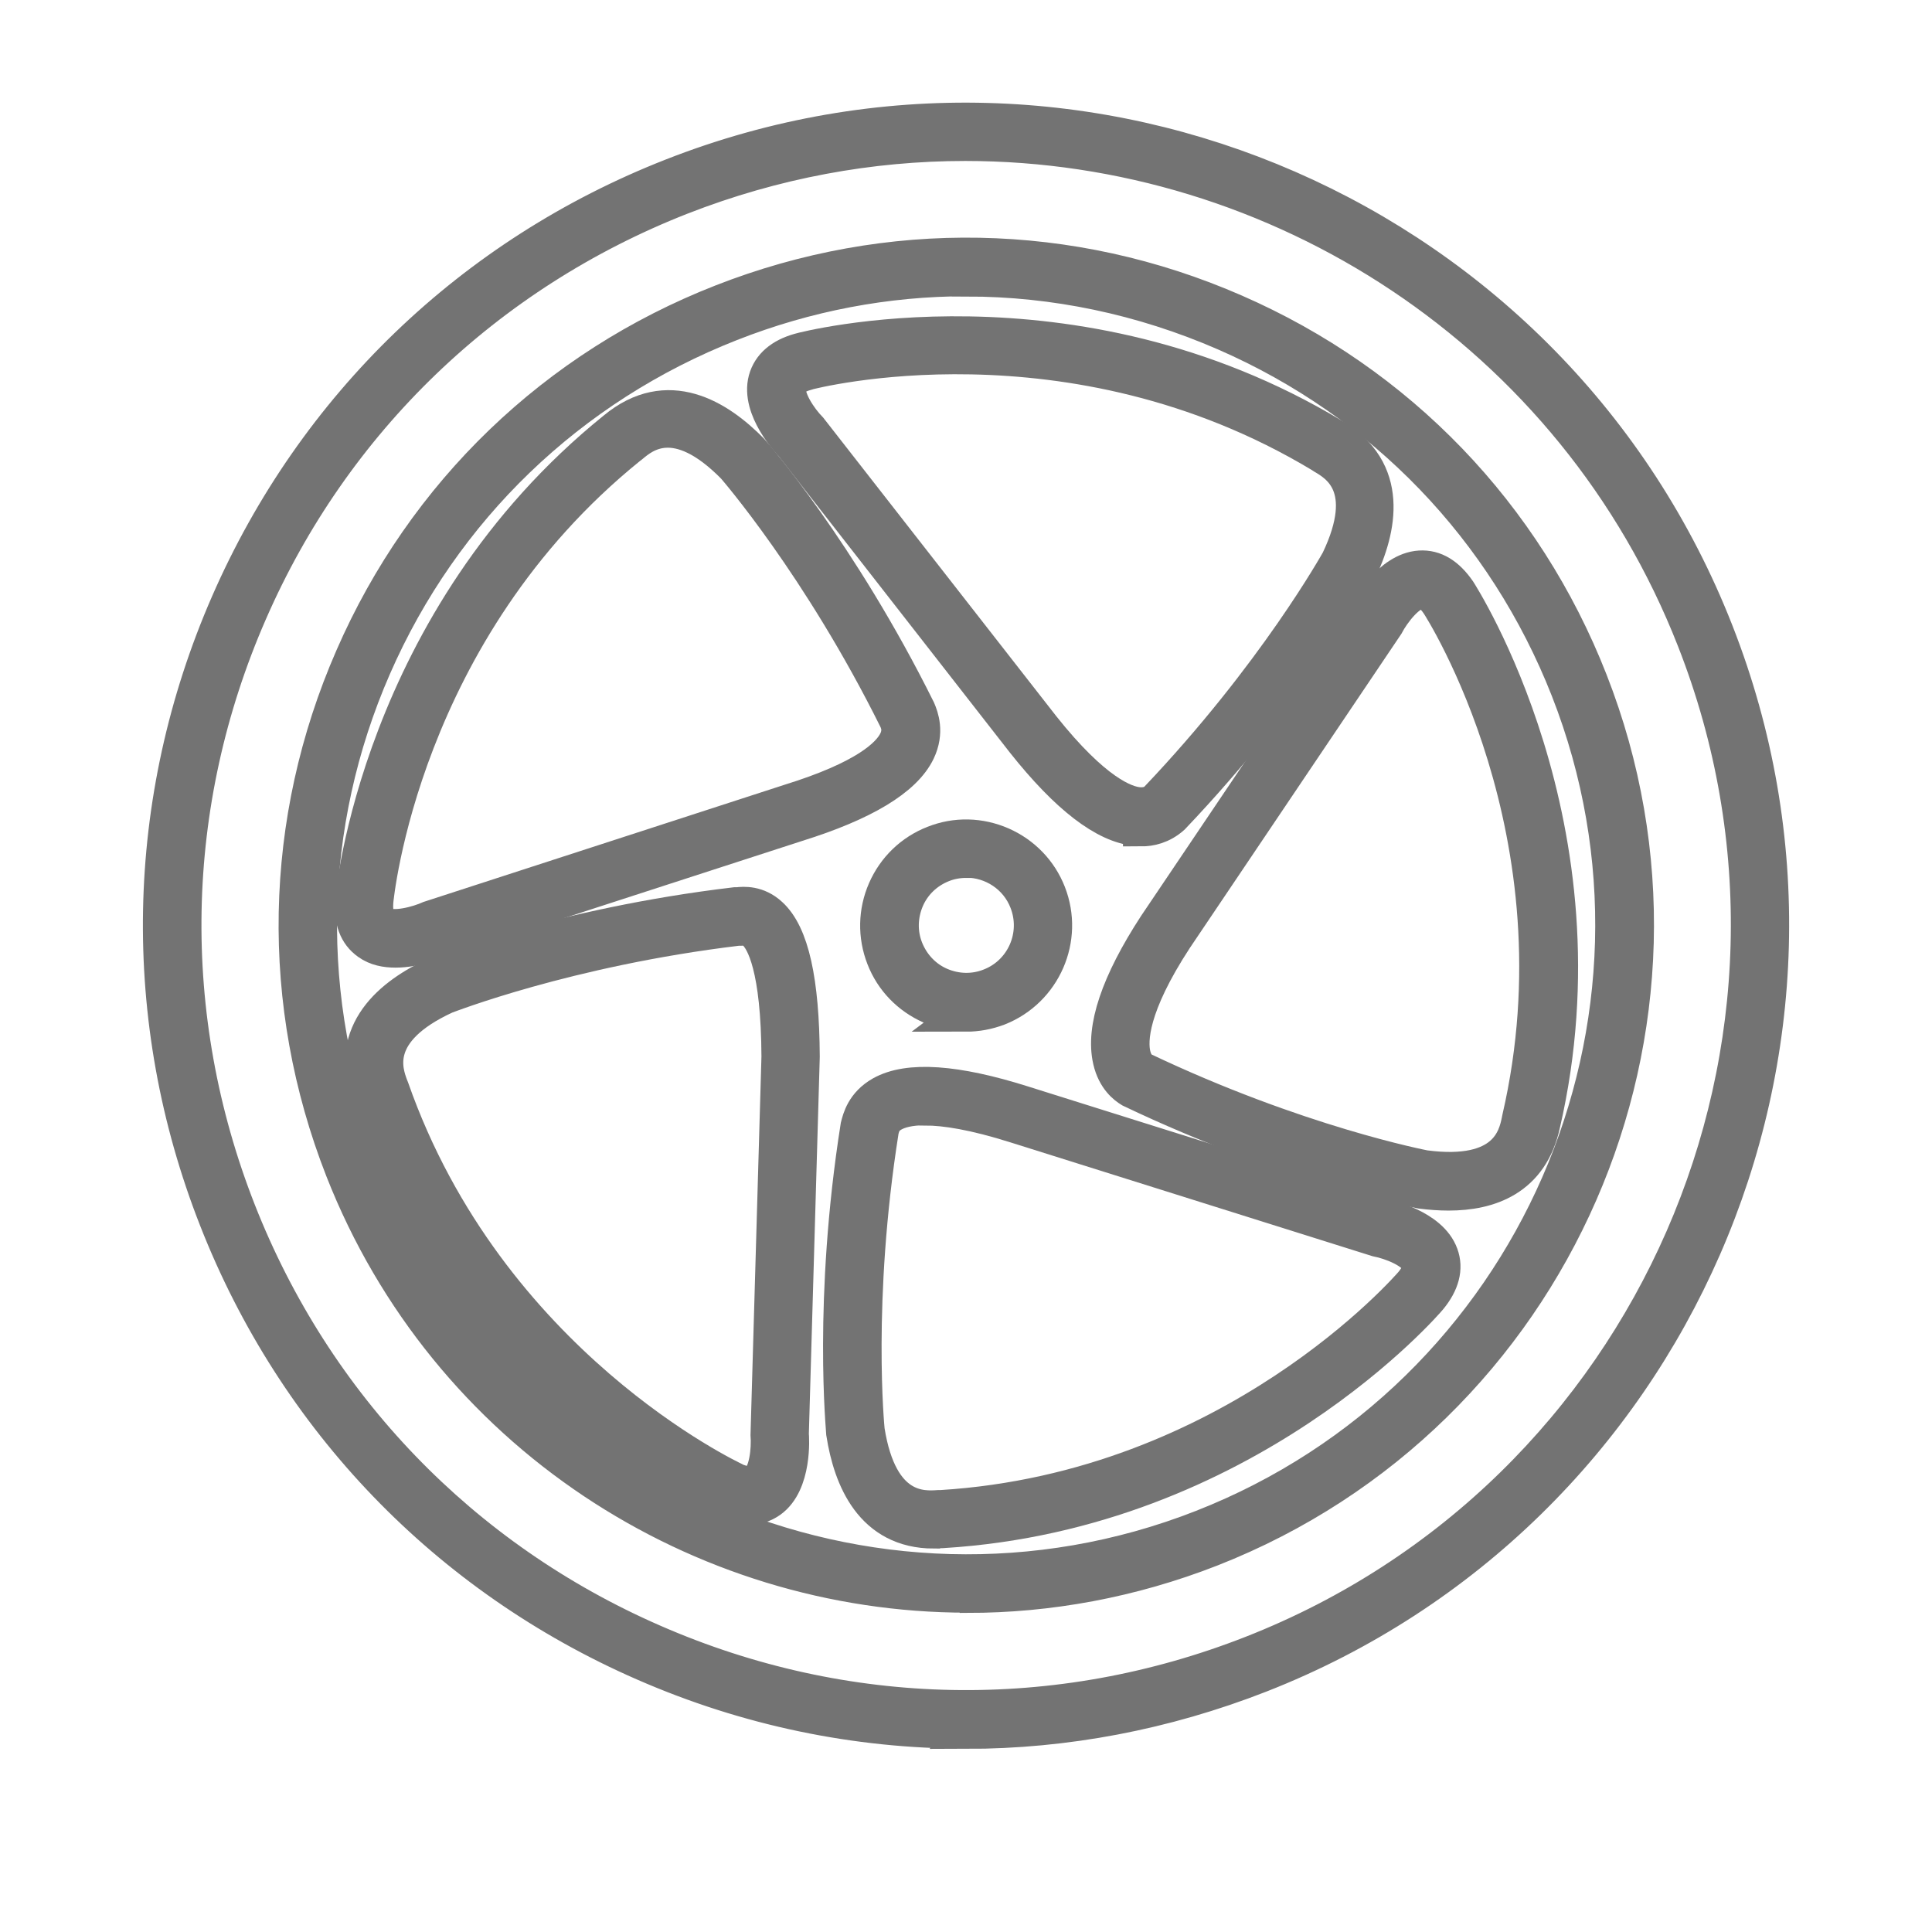 <svg width="32" height="32" viewBox="0 0 32 32" fill="none" xmlns="http://www.w3.org/2000/svg">
<path d="M6.551 15.727C6.392 15.727 6.236 15.698 6.107 15.605C5.911 15.468 5.826 15.239 5.848 14.921C5.852 14.873 6.266 10.28 10.19 7.114C11.059 6.393 11.891 6.915 12.442 7.477C12.464 7.499 13.9 9.148 15.198 11.763C15.246 11.877 15.342 12.125 15.194 12.436C14.976 12.891 14.303 13.297 13.197 13.642L7.257 15.568C7.216 15.587 6.887 15.727 6.554 15.727H6.551ZM6.214 14.947C6.203 15.124 6.236 15.246 6.318 15.302C6.502 15.431 6.939 15.302 7.12 15.22L13.079 13.286C14.332 12.898 14.735 12.521 14.854 12.273C14.931 12.107 14.887 11.988 14.857 11.918C13.585 9.355 12.176 7.739 12.165 7.725C11.203 6.745 10.656 7.199 10.449 7.373L10.415 7.399C6.643 10.446 6.221 14.858 6.214 14.943V14.947Z" fill="#737373"/>
<path d="M16.019 26.411C11.588 26.411 7.398 23.737 5.685 19.373C4.605 16.618 4.661 13.604 5.848 10.89C7.031 8.176 9.202 6.086 11.961 5.007C14.717 3.927 17.731 3.982 20.446 5.169C23.161 6.353 25.25 8.523 26.33 11.282C28.561 16.973 25.746 23.415 20.058 25.649C18.734 26.167 17.369 26.415 16.023 26.415L16.019 26.411ZM16.008 4.607C14.684 4.607 13.36 4.855 12.095 5.354C9.432 6.401 7.331 8.42 6.184 11.042C5.038 13.664 4.982 16.578 6.029 19.24C8.185 24.739 14.417 27.461 19.917 25.305C25.417 23.149 28.139 16.918 25.983 11.419C24.936 8.756 22.917 6.656 20.294 5.513C18.919 4.914 17.465 4.611 16.008 4.611V4.607Z" fill="#737373"/>
<path d="M12.402 24.954C12.283 24.954 12.154 24.924 12.013 24.861C11.973 24.843 7.786 22.909 6.118 18.149C5.729 17.088 6.502 16.482 7.216 16.152C7.246 16.141 9.28 15.339 12.18 14.995H12.22C12.317 14.984 12.542 14.965 12.753 15.161C13.101 15.479 13.271 16.245 13.278 17.502L13.097 23.752C13.104 23.815 13.149 24.562 12.749 24.846C12.649 24.917 12.535 24.954 12.405 24.954H12.402ZM12.165 24.525C12.328 24.595 12.453 24.602 12.535 24.547C12.712 24.421 12.749 24 12.731 23.763L12.912 17.502C12.905 16.027 12.657 15.575 12.509 15.439C12.416 15.354 12.331 15.361 12.257 15.365H12.217C9.387 15.705 7.394 16.489 7.372 16.496C6.125 17.07 6.369 17.743 6.462 17.994L6.477 18.031C8.082 22.609 12.095 24.488 12.172 24.525H12.165Z" fill="#737373"/>
<path d="M15.468 25.349C14.451 25.349 14.103 24.488 13.985 23.744C13.985 23.711 13.766 21.537 14.221 18.656C14.251 18.538 14.31 18.29 14.606 18.123C15.046 17.876 15.83 17.931 16.94 18.282L22.898 20.154C22.961 20.165 23.69 20.324 23.856 20.786C23.937 21.008 23.875 21.248 23.671 21.496C23.642 21.533 20.642 25.035 15.612 25.342C15.564 25.342 15.516 25.346 15.472 25.346L15.468 25.349ZM15.323 18.338C15.061 18.338 14.894 18.386 14.787 18.445C14.632 18.53 14.606 18.649 14.588 18.719C14.14 21.544 14.351 23.674 14.354 23.697C14.569 25.05 15.283 24.998 15.549 24.98H15.59C20.435 24.68 23.334 21.326 23.39 21.263C23.505 21.126 23.545 21.008 23.512 20.916C23.438 20.712 23.042 20.561 22.809 20.516L16.832 18.637C16.134 18.416 15.653 18.342 15.327 18.342L15.323 18.338Z" fill="#737373"/>
<path d="M23.993 19.751C23.841 19.751 23.69 19.739 23.545 19.721C23.516 19.714 21.367 19.303 18.734 18.046C18.648 17.994 18.471 17.865 18.401 17.561C18.279 17.036 18.53 16.289 19.148 15.339L22.639 10.158C22.669 10.099 23.028 9.448 23.52 9.418C23.76 9.403 23.967 9.533 24.148 9.795C24.174 9.836 26.678 13.708 25.543 18.619C25.347 19.518 24.662 19.751 23.993 19.751ZM23.549 9.784C23.549 9.784 23.542 9.784 23.538 9.784C23.323 9.795 23.065 10.132 22.954 10.343L19.455 15.539C18.719 16.666 18.704 17.232 18.759 17.473C18.8 17.65 18.896 17.709 18.904 17.717C21.478 18.945 23.579 19.348 23.601 19.351C24.958 19.529 25.114 18.834 25.169 18.571L25.177 18.53C26.271 13.8 23.878 10.065 23.834 9.999C23.738 9.855 23.638 9.784 23.545 9.784H23.549Z" fill="#737373"/>
<path d="M18.9 13.712C18.874 13.712 18.848 13.712 18.822 13.712C18.308 13.667 17.683 13.187 16.966 12.284L13.123 7.358C13.079 7.314 12.568 6.767 12.694 6.293C12.757 6.064 12.942 5.901 13.249 5.816C13.293 5.802 17.75 4.626 22.07 7.225C23.046 7.795 22.839 8.756 22.499 9.466C22.484 9.496 21.426 11.408 19.414 13.523C19.237 13.682 19.048 13.719 18.9 13.719V13.712ZM13.352 6.168C13.182 6.216 13.079 6.29 13.056 6.386C13.001 6.593 13.241 6.944 13.408 7.114L17.262 12.051C18.116 13.124 18.63 13.32 18.859 13.338C19.041 13.353 19.133 13.275 19.163 13.246C21.127 11.182 22.166 9.307 22.177 9.289C22.769 8.05 22.155 7.691 21.922 7.554L21.889 7.532C17.731 5.029 13.441 6.142 13.36 6.164L13.352 6.168Z" fill="#737373"/>
<path d="M16.004 16.785C15.804 16.785 15.608 16.744 15.42 16.663C15.065 16.507 14.787 16.223 14.647 15.86C14.506 15.498 14.514 15.102 14.669 14.747C14.824 14.392 15.109 14.115 15.472 13.974C15.834 13.83 16.23 13.841 16.585 13.996C16.94 14.152 17.217 14.437 17.358 14.799C17.65 15.546 17.28 16.393 16.533 16.689C16.359 16.755 16.182 16.788 16 16.788L16.004 16.785ZM16.004 14.241C15.871 14.241 15.738 14.263 15.608 14.315C15.338 14.422 15.124 14.625 15.009 14.891C14.895 15.158 14.887 15.454 14.994 15.723C15.102 15.993 15.305 16.208 15.571 16.323C15.838 16.437 16.134 16.445 16.404 16.337C16.962 16.119 17.236 15.487 17.017 14.928C16.851 14.499 16.437 14.237 16.004 14.237V14.241Z" fill="#737373"/>
<path d="M16 28.663C14.188 28.663 12.379 28.29 10.671 27.543C7.409 26.119 4.894 23.508 3.595 20.194C2.293 16.881 2.364 13.257 3.788 9.995C5.212 6.734 7.823 4.219 11.137 2.921C17.979 0.236 25.731 3.623 28.413 10.465C31.098 17.306 27.71 25.057 20.868 27.738C19.288 28.356 17.642 28.667 15.997 28.667L16 28.663ZM15.989 2.366C14.417 2.366 12.823 2.655 11.274 3.261C8.052 4.526 5.511 6.966 4.128 10.139C2.741 13.312 2.674 16.833 3.939 20.058C5.204 23.282 7.645 25.819 10.819 27.202C13.992 28.589 17.513 28.656 20.738 27.391C27.392 24.784 30.684 17.247 28.072 10.594C26.072 5.491 21.167 2.366 15.989 2.366Z" fill="#737373"/>
<path d="M6.551 15.727C6.392 15.727 6.236 15.698 6.107 15.605C5.911 15.468 5.826 15.239 5.848 14.921C5.852 14.873 6.266 10.28 10.19 7.114C11.059 6.393 11.891 6.915 12.442 7.477C12.464 7.499 13.9 9.148 15.198 11.763C15.246 11.877 15.342 12.125 15.194 12.436C14.976 12.891 14.303 13.297 13.197 13.642L7.257 15.568C7.216 15.587 6.887 15.727 6.554 15.727H6.551ZM6.214 14.947C6.203 15.124 6.236 15.246 6.318 15.302C6.502 15.431 6.939 15.302 7.12 15.22L13.079 13.286C14.332 12.898 14.735 12.521 14.854 12.273C14.931 12.107 14.887 11.988 14.857 11.918C13.585 9.355 12.176 7.739 12.165 7.725C11.203 6.745 10.656 7.199 10.449 7.373L10.415 7.399C6.643 10.446 6.221 14.858 6.214 14.943V14.947Z" stroke="#737373" stroke-width="0.6"/>
<path d="M16.019 26.411C11.588 26.411 7.398 23.737 5.685 19.373C4.605 16.618 4.661 13.604 5.848 10.89C7.031 8.176 9.202 6.086 11.961 5.007C14.717 3.927 17.731 3.982 20.446 5.169C23.161 6.353 25.25 8.523 26.33 11.282C28.561 16.973 25.746 23.415 20.058 25.649C18.734 26.167 17.369 26.415 16.023 26.415L16.019 26.411ZM16.008 4.607C14.684 4.607 13.36 4.855 12.095 5.354C9.432 6.401 7.331 8.42 6.184 11.042C5.038 13.664 4.982 16.578 6.029 19.24C8.185 24.739 14.417 27.461 19.917 25.305C25.417 23.149 28.139 16.918 25.983 11.419C24.936 8.756 22.917 6.656 20.294 5.513C18.919 4.914 17.465 4.611 16.008 4.611V4.607Z" stroke="#737373" stroke-width="0.6"/>
<path d="M12.402 24.954C12.283 24.954 12.154 24.924 12.013 24.861C11.973 24.843 7.786 22.909 6.118 18.149C5.729 17.088 6.502 16.482 7.216 16.152C7.246 16.141 9.28 15.339 12.18 14.995H12.22C12.317 14.984 12.542 14.965 12.753 15.161C13.101 15.479 13.271 16.245 13.278 17.502L13.097 23.752C13.104 23.815 13.149 24.562 12.749 24.846C12.649 24.917 12.535 24.954 12.405 24.954H12.402ZM12.165 24.525C12.328 24.595 12.453 24.602 12.535 24.547C12.712 24.421 12.749 24 12.731 23.763L12.912 17.502C12.905 16.027 12.657 15.575 12.509 15.439C12.416 15.354 12.331 15.361 12.257 15.365H12.217C9.387 15.705 7.394 16.489 7.372 16.496C6.125 17.07 6.369 17.743 6.462 17.994L6.477 18.031C8.082 22.609 12.095 24.488 12.172 24.525H12.165Z" stroke="#737373" stroke-width="0.6"/>
<path d="M15.468 25.349C14.451 25.349 14.103 24.488 13.985 23.744C13.985 23.711 13.766 21.537 14.221 18.656C14.251 18.538 14.31 18.29 14.606 18.123C15.046 17.876 15.83 17.931 16.94 18.282L22.898 20.154C22.961 20.165 23.69 20.324 23.856 20.786C23.937 21.008 23.875 21.248 23.671 21.496C23.642 21.533 20.642 25.035 15.612 25.342C15.564 25.342 15.516 25.346 15.472 25.346L15.468 25.349ZM15.323 18.338C15.061 18.338 14.894 18.386 14.787 18.445C14.632 18.53 14.606 18.649 14.588 18.719C14.14 21.544 14.351 23.674 14.354 23.697C14.569 25.05 15.283 24.998 15.549 24.98H15.59C20.435 24.68 23.334 21.326 23.39 21.263C23.505 21.126 23.545 21.008 23.512 20.916C23.438 20.712 23.042 20.561 22.809 20.516L16.832 18.637C16.134 18.416 15.653 18.342 15.327 18.342L15.323 18.338Z" stroke="#737373" stroke-width="0.6"/>
<path d="M23.993 19.751C23.841 19.751 23.69 19.739 23.545 19.721C23.516 19.714 21.367 19.303 18.734 18.046C18.648 17.994 18.471 17.865 18.401 17.561C18.279 17.036 18.53 16.289 19.148 15.339L22.639 10.158C22.669 10.099 23.028 9.448 23.52 9.418C23.76 9.403 23.967 9.533 24.148 9.795C24.174 9.836 26.678 13.708 25.543 18.619C25.347 19.518 24.662 19.751 23.993 19.751ZM23.549 9.784C23.549 9.784 23.542 9.784 23.538 9.784C23.323 9.795 23.065 10.132 22.954 10.343L19.455 15.539C18.719 16.666 18.704 17.232 18.759 17.473C18.8 17.65 18.896 17.709 18.904 17.717C21.478 18.945 23.579 19.348 23.601 19.351C24.958 19.529 25.114 18.834 25.169 18.571L25.177 18.53C26.271 13.8 23.878 10.065 23.834 9.999C23.738 9.855 23.638 9.784 23.545 9.784H23.549Z" stroke="#737373" stroke-width="0.6"/>
<path d="M18.9 13.712C18.874 13.712 18.848 13.712 18.822 13.712C18.308 13.667 17.683 13.187 16.966 12.284L13.123 7.358C13.079 7.314 12.568 6.767 12.694 6.293C12.757 6.064 12.942 5.901 13.249 5.816C13.293 5.802 17.75 4.626 22.07 7.225C23.046 7.795 22.839 8.756 22.499 9.466C22.484 9.496 21.426 11.408 19.414 13.523C19.237 13.682 19.048 13.719 18.9 13.719V13.712ZM13.352 6.168C13.182 6.216 13.079 6.29 13.056 6.386C13.001 6.593 13.241 6.944 13.408 7.114L17.262 12.051C18.116 13.124 18.63 13.32 18.859 13.338C19.041 13.353 19.133 13.275 19.163 13.246C21.127 11.182 22.166 9.307 22.177 9.289C22.769 8.05 22.155 7.691 21.922 7.554L21.889 7.532C17.731 5.029 13.441 6.142 13.36 6.164L13.352 6.168Z" stroke="#737373" stroke-width="0.6"/>
<path d="M16.004 16.785C15.804 16.785 15.608 16.744 15.42 16.663C15.065 16.507 14.787 16.223 14.647 15.86C14.506 15.498 14.514 15.102 14.669 14.747C14.824 14.392 15.109 14.115 15.472 13.974C15.834 13.83 16.23 13.841 16.585 13.996C16.94 14.152 17.217 14.437 17.358 14.799C17.65 15.546 17.28 16.393 16.533 16.689C16.359 16.755 16.182 16.788 16 16.788L16.004 16.785ZM16.004 14.241C15.871 14.241 15.738 14.263 15.608 14.315C15.338 14.422 15.124 14.625 15.009 14.891C14.895 15.158 14.887 15.454 14.994 15.723C15.102 15.993 15.305 16.208 15.571 16.323C15.838 16.437 16.134 16.445 16.404 16.337C16.962 16.119 17.236 15.487 17.017 14.928C16.851 14.499 16.437 14.237 16.004 14.237V14.241Z" stroke="#737373" stroke-width="0.6"/>
<path d="M16 28.663C14.188 28.663 12.379 28.29 10.671 27.543C7.409 26.119 4.894 23.508 3.595 20.194C2.293 16.881 2.364 13.257 3.788 9.995C5.212 6.734 7.823 4.219 11.137 2.921C17.979 0.236 25.731 3.623 28.413 10.465C31.098 17.306 27.71 25.057 20.868 27.738C19.288 28.356 17.642 28.667 15.997 28.667L16 28.663ZM15.989 2.366C14.417 2.366 12.823 2.655 11.274 3.261C8.052 4.526 5.511 6.966 4.128 10.139C2.741 13.312 2.674 16.833 3.939 20.058C5.204 23.282 7.645 25.819 10.819 27.202C13.992 28.589 17.513 28.656 20.738 27.391C27.392 24.784 30.684 17.247 28.072 10.594C26.072 5.491 21.167 2.366 15.989 2.366Z" stroke="#737373" stroke-width="0.6"/>
</svg>
